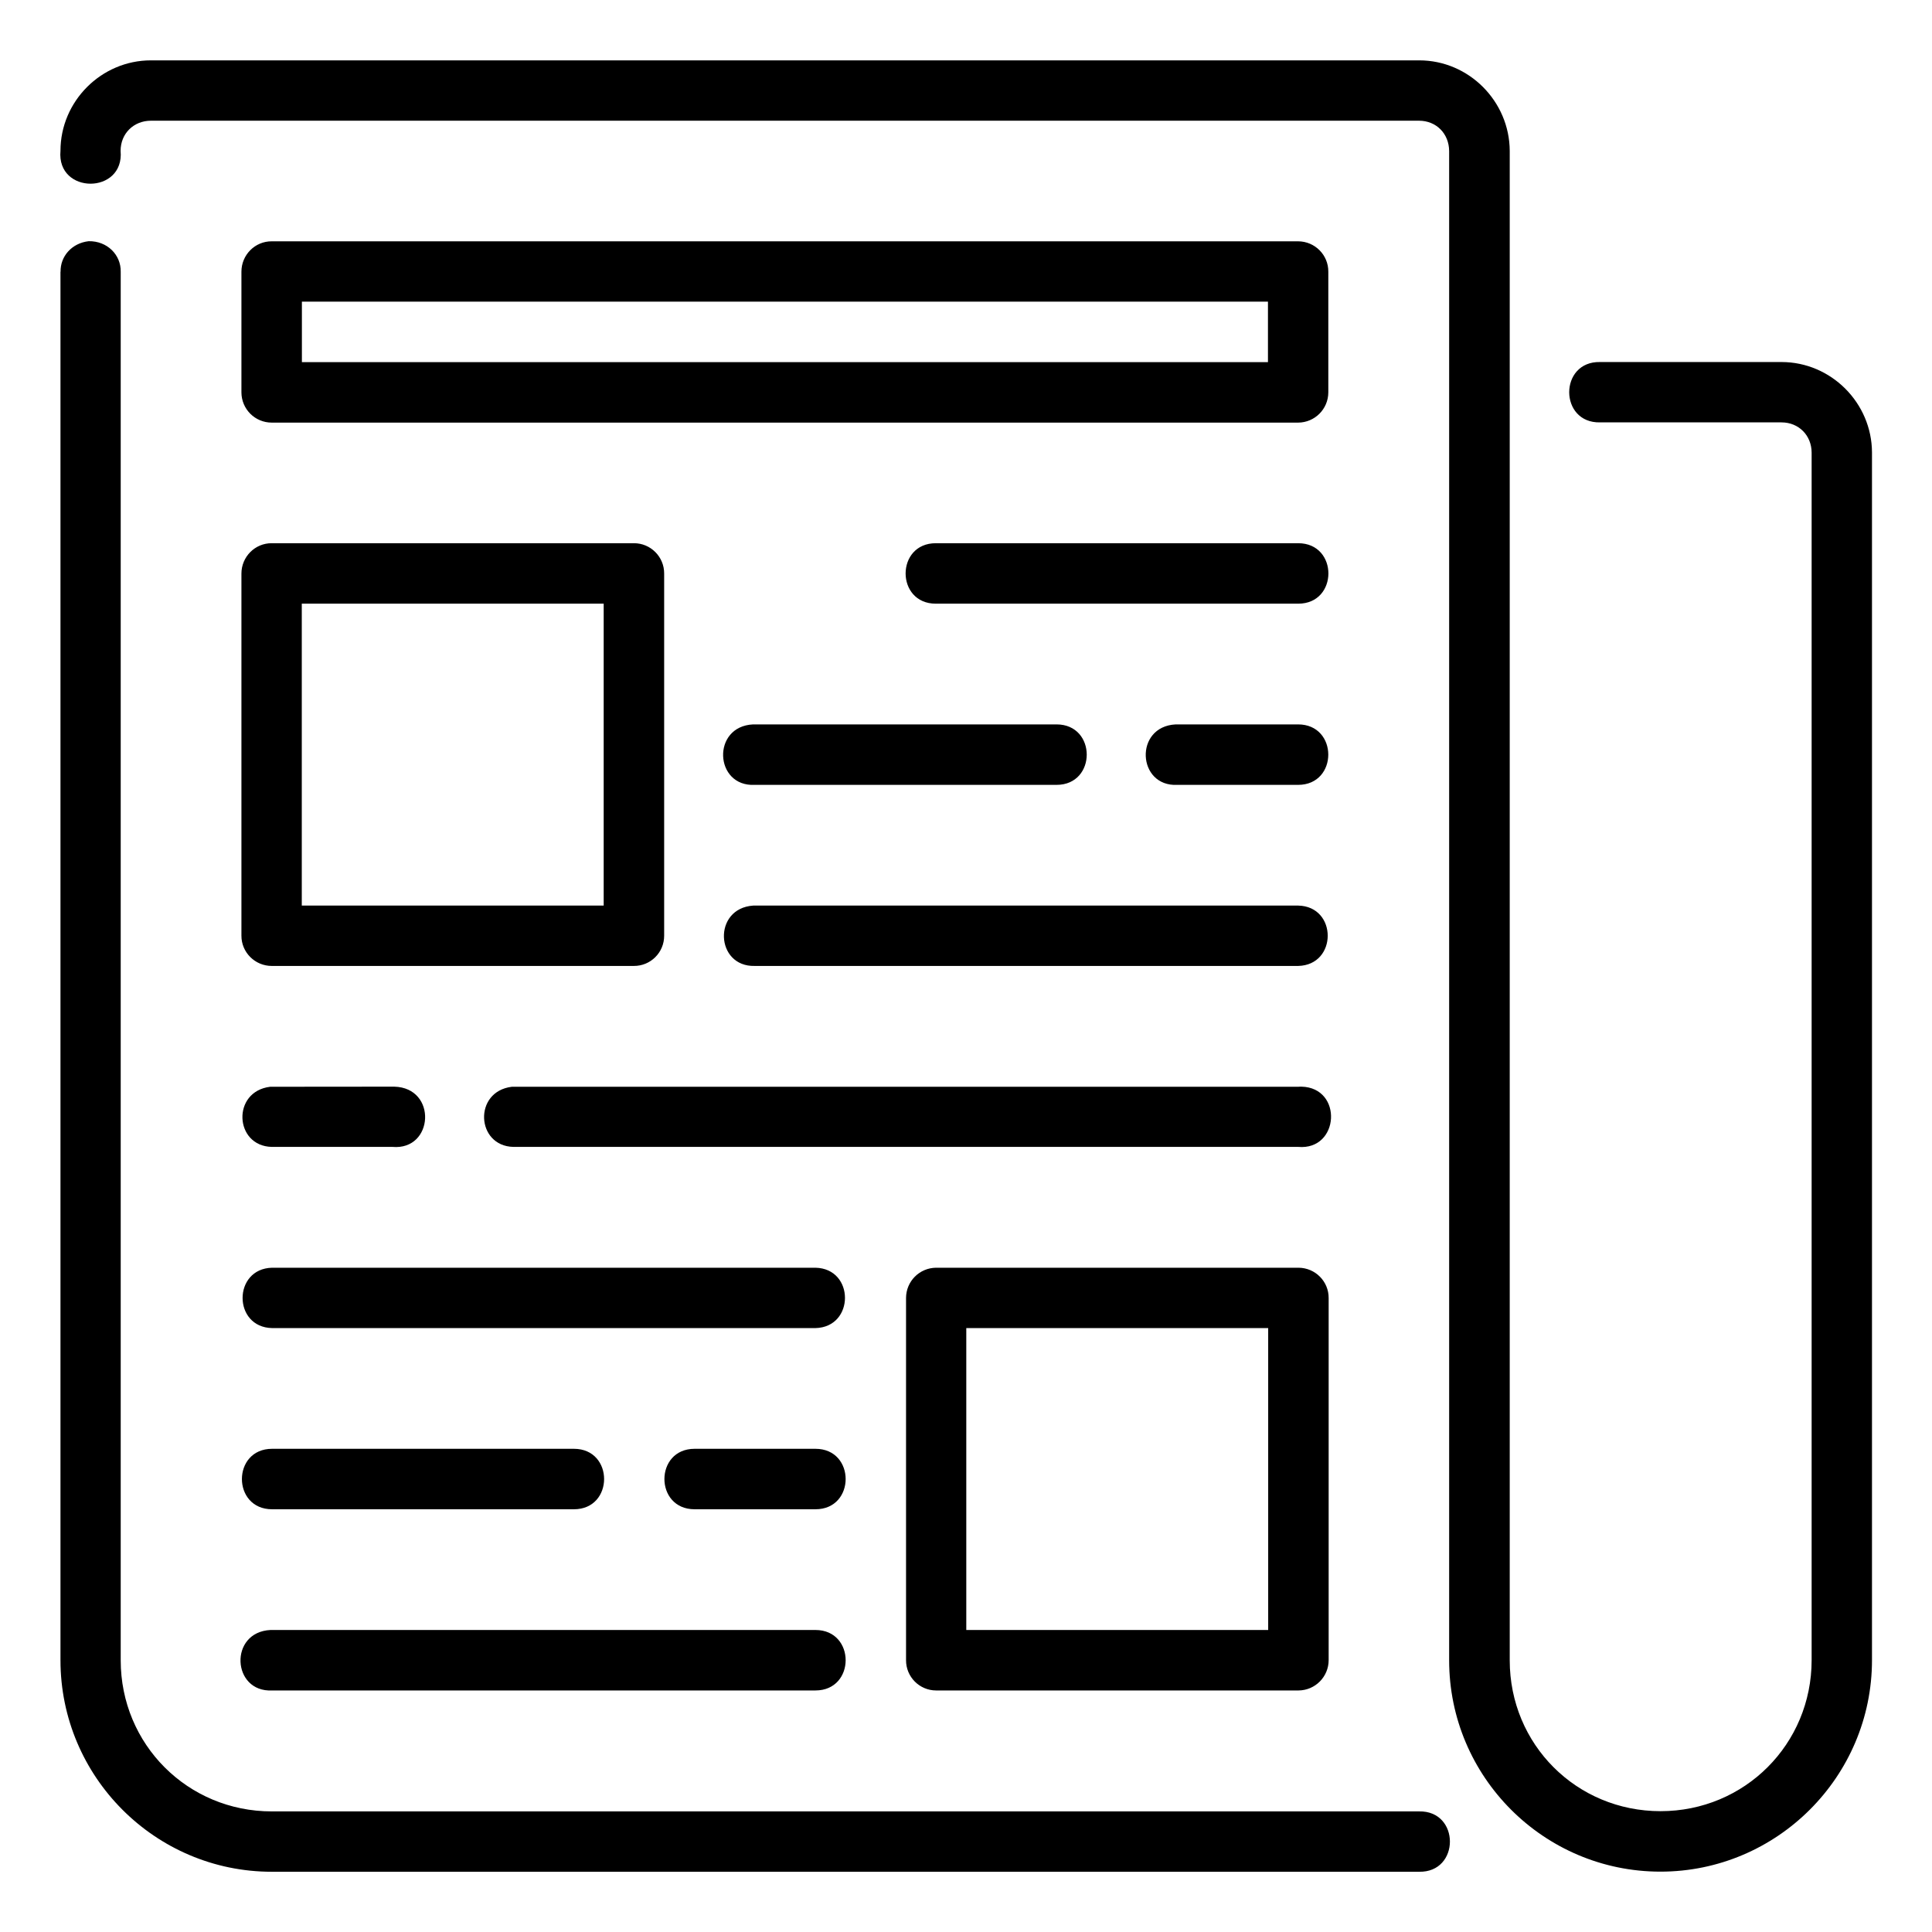 <svg id="svg28031" height="512" viewBox="0 0 16.933 16.933" width="512" xmlns="http://www.w3.org/2000/svg" xmlns:svg="http://www.w3.org/2000/svg"><g id="layer1" transform="translate(0 -280.067)"><path id="rect3040" d="m1.323 280.596c-.435 0-.793.358-.793.793-.035.384.562.384.527 0 0-.151.114-.264.266-.264h11.114c.151 0 .263.113.264.266v13.228c0 1.021.83 1.852 1.852 1.852 1.021 0 1.854-.832 1.854-1.854v-10.582c0-.001 0-.001 0-.002-.001-.434-.358-.793-.793-.793h-1.59c-.361-.008-.361.537 0 .529h1.59c.151 0 .264.114.264.266v10.582c-0.0.737-.587 1.324-1.324 1.324s-1.322-.585-1.322-1.322v-13.23c-.002-.434-.358-.793-.793-.793zm-.793 1.852v12.17c0 1.021.83 1.854 1.852 1.854h10.055c.361.008.361-.537 0-.529h-10.055c-.737 0-1.324-.587-1.324-1.324v-12.17c.003-.149-.119-.271-.281-.268-.148.017-.249.133-.246.268zm1.852-.266c-.147-.001-.266.119-.266.266v1.059c.001.146.119.264.266.264h8.996c.145-.001.263-.118.264-.264v-1.059c.001-.146-.117-.265-.264-.266zm.264.529h8.467v.53h-8.467zm-.264 2.117c-.147-.001-.266.119-.266.266v3.173c-.001.147.119.266.266.266h3.173c.147.001.267-.118.266-.266v-3.173c.001-.147-.119-.267-.266-.266zm5.82 0c-.353 0-.353.53 0 .53h3.176c.353 0 .353-.53 0-.53zm-5.557.53h2.646v2.646h-2.646zm3.969 1.588h2.646c.353 0 .353-.53 0-.53h-2.659c-.366.017-.34.547.013.53zm3.705 0h1.058c.353 0 .353-.53 0-.53h-1.072c-.367.018-.339.548.014.53zm-3.705 1.587h4.764c.345-.008.345-.522 0-.529h-4.776c-.357.024-.333.538.013.529zm-4.246 1.059c-.339.041-.314.52.014.527h1.058c.363.032.394-.519.015-.528zm2.131.527h6.879c.363.032.394-.519.029-.528-.01-0-.02 0-.029.001h-6.892c-.339.041-.314.52.014.527zm-2.114 1.059c-.345.008-.345.522 0 .529h4.762c.345-.008.345-.522 0-.529zm5.82 0c-.146.001-.264.119-.264.266v3.173c-.001.146.117.266.264.266h3.176c.146-.001.264-.12.264-.266v-3.173c.001-.146-.117-.265-.264-.266zm.264.529h2.646v2.646h-2.646zm-6.084 1.058c-.353 0-.353.53 0 .53h2.645c.353 0 .353-.53 0-.53zm3.703 0c-.353 0-.353.53 0 .53h1.059c.353 0 .353-.53 0-.53zm-3.703 2.118h4.762c.353 0 .353-.53 0-.53h-4.776c-.367.018-.339.548.014.53z" font-variant-ligatures="normal" font-variant-position="normal" font-variant-caps="normal" font-variant-numeric="normal" font-variant-alternates="normal" font-feature-settings="normal" text-indent="0" text-align="start" text-decoration-line="none" text-decoration-style="solid" text-decoration-color="rgb(0,0,0)" text-transform="none" text-orientation="mixed" white-space="normal" shape-padding="0" isolation="auto" mix-blend-mode="normal" solid-color="rgb(0,0,0)" solid-opacity="1" vector-effect="none"/></g></svg>